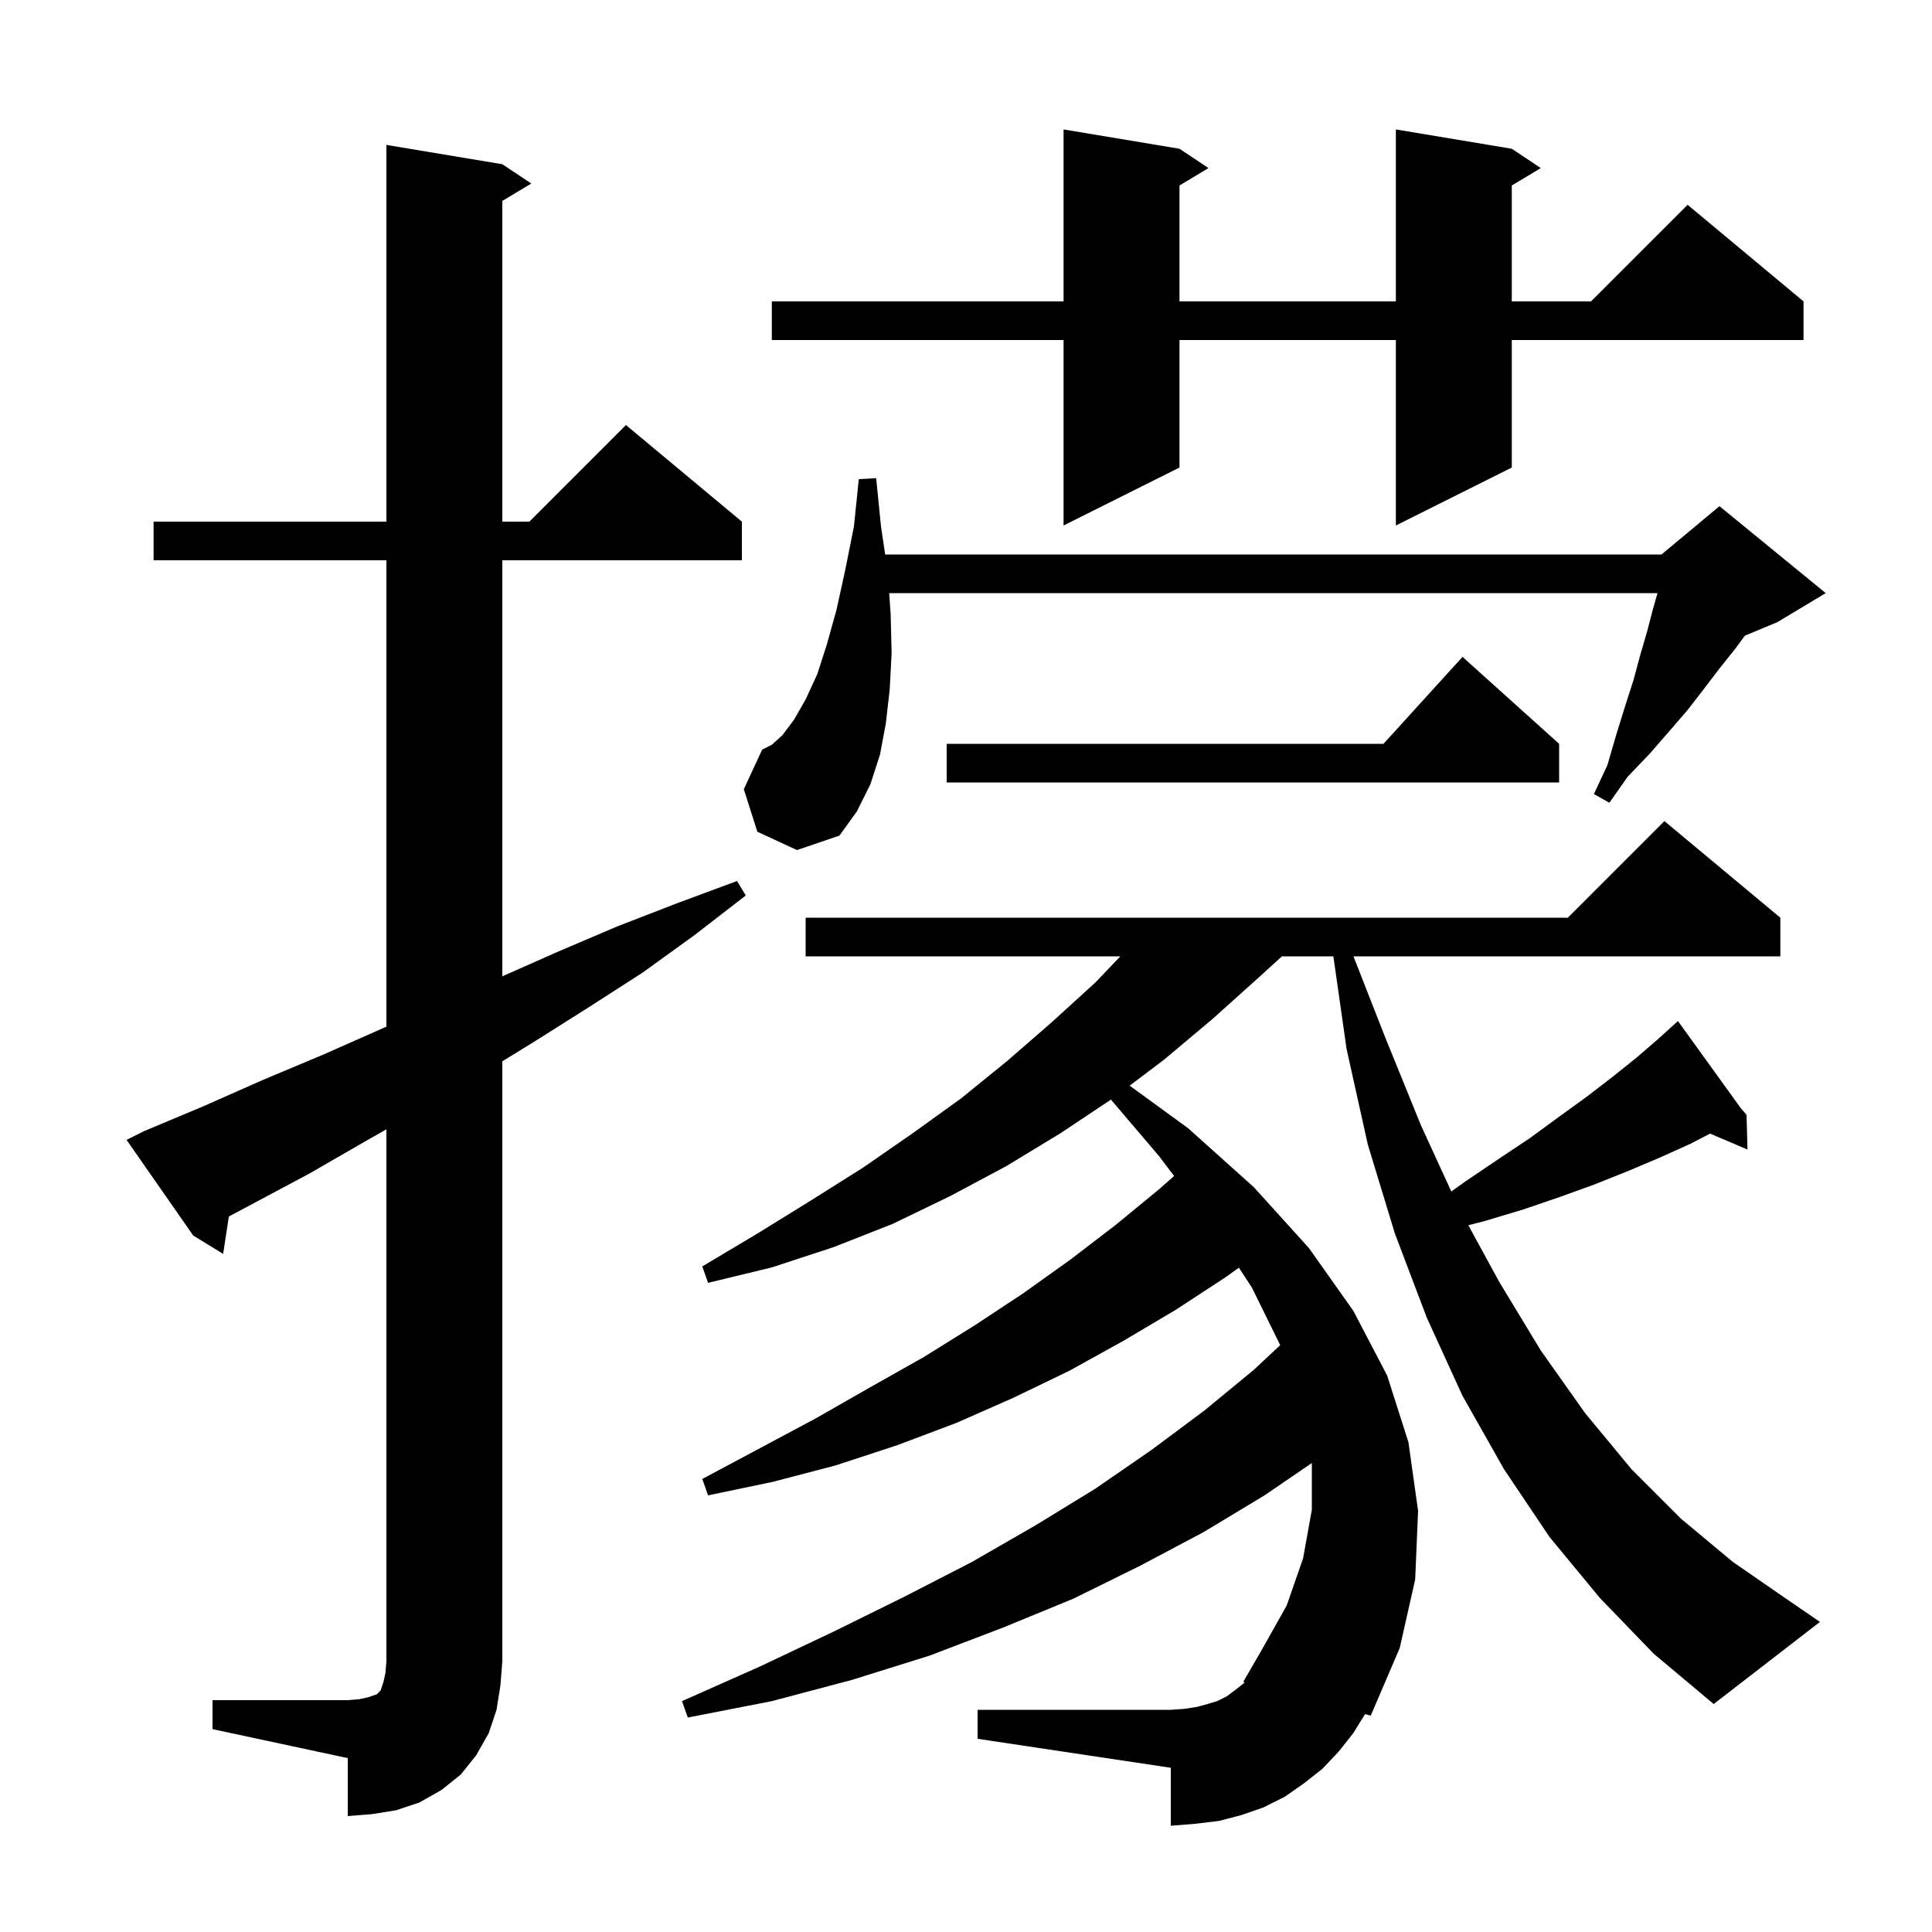 <svg xmlns="http://www.w3.org/2000/svg" xmlns:xlink="http://www.w3.org/1999/xlink" version="1.1" baseProfile="full" viewBox="0 0 200 200" width="200" height="200">
<g fill="black">
<path d="M 165.6 165.4 L 160.4 159.1 L 155.7 152.1 L 151.4 144.5 L 147.7 136.4 L 144.4 127.7 L 141.6 118.5 L 139.4 108.6 L 138.029 99.0 L 132.705 99.0 L 130.4 101.1 L 125.5 105.5 L 120.5 109.7 L 116.941 112.386 L 123.0 116.8 L 129.8 122.9 L 135.5 129.2 L 140.1 135.7 L 143.6 142.4 L 145.8 149.3 L 146.8 156.4 L 146.5 163.5 L 144.9 170.6 L 141.9 177.6 L 141.311 177.444 L 140.1 179.4 L 138.6 181.3 L 136.9 183.1 L 135.0 184.6 L 133.0 186.0 L 130.8 187.1 L 128.5 187.9 L 126.2 188.5 L 123.7 188.8 L 121.2 189.0 L 121.2 183.0 L 101.2 180.0 L 101.2 177.0 L 121.2 177.0 L 122.6 176.9 L 123.9 176.7 L 125.0 176.4 L 126.0 176.1 L 127.0 175.6 L 127.8 175.0 L 128.7 174.3 L 128.858 174.142 L 128.7 174.1 L 130.5 171.0 L 133.2 166.2 L 134.9 161.3 L 135.8 156.3 L 135.8 151.452 L 130.9 154.8 L 124.6 158.6 L 118.0 162.1 L 111.1 165.5 L 103.8 168.5 L 96.2 171.4 L 88.2 173.9 L 79.9 176.1 L 71.2 177.8 L 70.6 176.1 L 78.7 172.5 L 86.3 168.9 L 93.6 165.3 L 100.6 161.7 L 107.2 157.9 L 113.4 154.1 L 119.2 150.1 L 124.7 146.0 L 129.8 141.8 L 132.527 139.247 L 129.6 133.3 L 128.25 131.228 L 126.9 132.2 L 121.7 135.6 L 116.3 138.8 L 110.7 141.9 L 104.9 144.7 L 99.0 147.3 L 92.9 149.6 L 86.5 151.7 L 80.0 153.4 L 73.3 154.8 L 72.7 153.1 L 78.7 149.9 L 84.5 146.8 L 90.1 143.6 L 95.6 140.5 L 100.9 137.2 L 105.9 133.9 L 110.8 130.4 L 115.5 126.8 L 120.0 123.1 L 121.542 121.737 L 120.0 119.7 L 115.003 113.831 L 109.8 117.3 L 104.2 120.7 L 98.4 123.8 L 92.4 126.7 L 86.3 129.1 L 79.9 131.2 L 73.3 132.8 L 72.7 131.1 L 78.4 127.7 L 83.9 124.3 L 89.3 120.9 L 94.5 117.3 L 99.5 113.7 L 104.3 109.8 L 108.9 105.8 L 113.4 101.7 L 115.977 99.0 L 83.4 99.0 L 83.4 95.0 L 162.3 95.0 L 172.3 85.0 L 184.3 95.0 L 184.3 99.0 L 140.109 99.0 L 143.4 107.4 L 147.1 116.5 L 150.24 123.343 L 151.7 122.3 L 155.1 120.0 L 158.4 117.8 L 161.4 115.6 L 164.3 113.5 L 166.9 111.5 L 169.4 109.5 L 171.6 107.6 L 172.96 106.37 L 172.9 106.3 L 172.96 106.369 L 173.7 105.7 L 180.207 114.717 L 180.8 115.4 L 180.7 115.4 L 180.616 115.445 L 180.8 115.4 L 180.9 119.0 L 177.028 117.351 L 175.0 118.4 L 171.9 119.8 L 168.6 121.2 L 165.1 122.6 L 161.5 123.9 L 157.7 125.2 L 153.7 126.4 L 152.001 126.835 L 155.2 132.7 L 159.5 139.8 L 164.1 146.3 L 168.9 152.1 L 174.0 157.2 L 179.4 161.7 L 184.9 165.5 L 188.4 167.9 L 177.4 176.4 L 171.2 171.2 Z M 22.0 176.0 L 36.0 176.0 L 37.2 175.9 L 38.1 175.7 L 39.0 175.4 L 39.4 175.0 L 39.7 174.1 L 39.9 173.2 L 40.0 172.0 L 40.0 116.905 L 37.9 118.1 L 32.0 121.5 L 23.691 125.931 L 23.1 129.8 L 20.0 127.9 L 13.1 118.0 L 14.9 117.1 L 21.1 114.5 L 27.2 111.8 L 33.4 109.2 L 40.0 106.279 L 40.0 58.0 L 15.9 58.0 L 15.9 54.0 L 40.0 54.0 L 40.0 15.0 L 52.0 17.0 L 55.0 19.0 L 52.0 20.8 L 52.0 54.0 L 54.8 54.0 L 64.8 44.0 L 76.8 54.0 L 76.8 58.0 L 52.0 58.0 L 52.0 101.067 L 57.8 98.5 L 63.9 95.9 L 70.1 93.5 L 76.3 91.2 L 77.2 92.7 L 71.9 96.8 L 66.5 100.7 L 60.9 104.3 L 55.2 107.9 L 52.0 109.865 L 52.0 172.0 L 51.8 174.5 L 51.4 177.0 L 50.6 179.4 L 49.3 181.7 L 47.7 183.7 L 45.7 185.3 L 43.4 186.6 L 41.0 187.4 L 38.5 187.8 L 36.0 188.0 L 36.0 182.0 L 22.0 179.0 Z M 78.4 86.1 L 77.0 81.7 L 78.9 77.6 L 79.9 77.1 L 81.0 76.1 L 82.2 74.5 L 83.4 72.4 L 84.6 69.8 L 85.6 66.7 L 86.6 63.1 L 87.5 59.0 L 88.4 54.5 L 88.9 49.6 L 90.7 49.5 L 91.2 54.5 L 91.632 57.4 L 172.0 57.4 L 178.0 52.4 L 189.0 61.4 L 184.0 64.4 L 180.628 65.805 L 179.6 67.2 L 178.0 69.2 L 176.4 71.3 L 174.7 73.5 L 172.8 75.7 L 170.8 78.0 L 168.5 80.4 L 166.6 83.1 L 165.0 82.2 L 166.4 79.2 L 167.3 76.1 L 168.2 73.2 L 169.1 70.4 L 169.8 67.8 L 170.5 65.4 L 171.1 63.1 L 171.586 61.4 L 92.05 61.4 L 92.2 63.6 L 92.3 67.6 L 92.1 71.4 L 91.7 74.9 L 91.1 78.1 L 90.1 81.2 L 88.7 84.0 L 86.9 86.5 L 82.5 88.0 Z M 161.4 77.0 L 161.4 81.0 L 98.0 81.0 L 98.0 77.0 L 143.218 77.0 L 151.4 68.0 Z M 156.5 15.4 L 159.5 17.4 L 156.5 19.2 L 156.5 31.2 L 164.7 31.2 L 174.7 21.2 L 186.7 31.2 L 186.7 35.2 L 156.5 35.2 L 156.5 48.4 L 144.5 54.4 L 144.5 35.2 L 122.1 35.2 L 122.1 48.4 L 110.1 54.4 L 110.1 35.2 L 79.9 35.2 L 79.9 31.2 L 110.1 31.2 L 110.1 13.4 L 122.1 15.4 L 125.1 17.4 L 122.1 19.2 L 122.1 31.2 L 144.5 31.2 L 144.5 13.4 Z " />
</g>
</svg>
